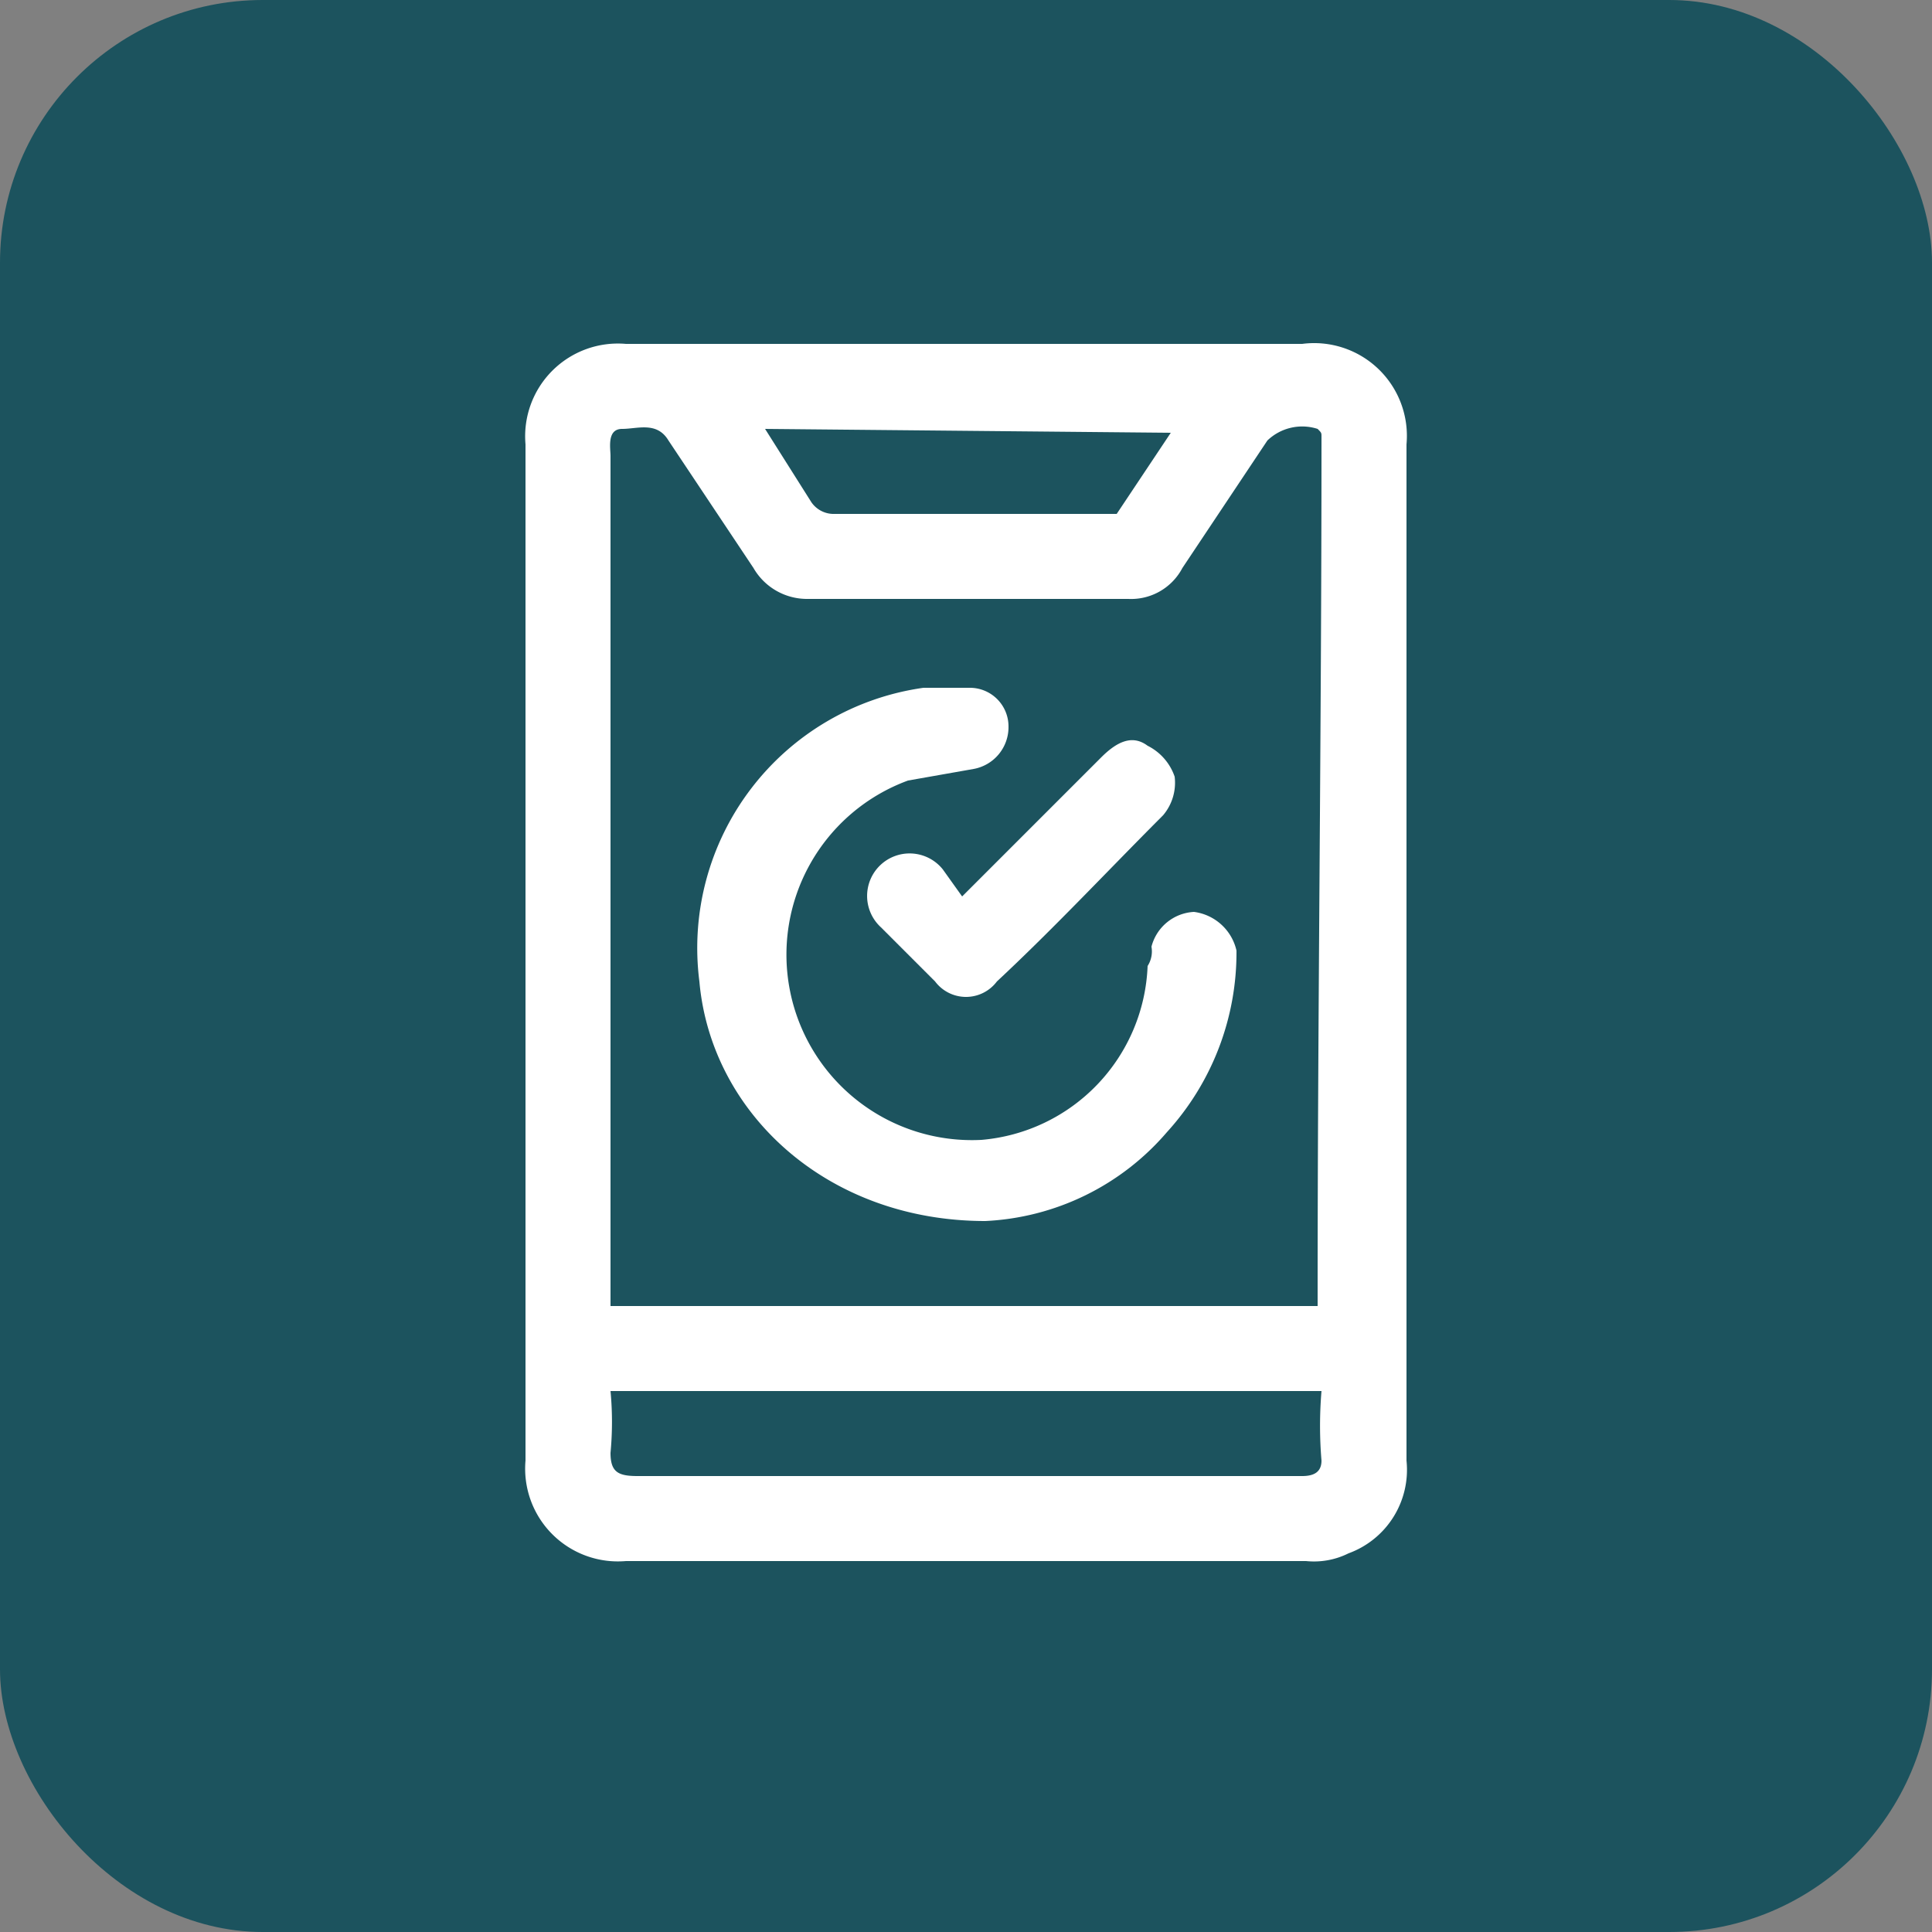 <svg xmlns="http://www.w3.org/2000/svg" viewBox="0 0 50 50"><rect x="0" y="0" width="50" height="50" fill="#808080" stroke="none"/><rect width="50" height="50" rx="6.8" style="fill:#1c535e"/><path d="M36.4,24.7V37.8a2.3,2.3,0,0,1-1.5,2.4,2,2,0,0,1-1.1.2H16.2a2.4,2.4,0,0,1-2.6-2.6V11.5a2.4,2.4,0,0,1,2.6-2.6H33.7a2.4,2.4,0,0,1,2.7,2.6Zm-2.3,9.1v-.2c0-7.4.1-14.7.1-22.1v-.2c0-.1,0-.1-.1-.2a1.3,1.3,0,0,0-1.3.3l-2.2,3.3a1.5,1.5,0,0,1-1.4.8H20.9a1.6,1.6,0,0,1-1.4-.8l-2.2-3.3c-.3-.5-.8-.3-1.2-.3s-.3.5-.3.7v22Zm.1,2.2H15.8a8.5,8.5,0,0,1,0,1.6c0,.5.2.6.7.6H33.7c.3,0,.5-.1.5-.4A10.8,10.8,0,0,1,34.2,36ZM19.8,11.1,21,13a.7.7,0,0,0,.6.3h7.3l1.4-2.1Z" style="fill:#fff"/><path d="M25.5,31.6c-4.1,0-7.1-2.8-7.4-6.2a6.8,6.8,0,0,1,5.8-7.6h1.2a1,1,0,0,1,1,1,1.1,1.1,0,0,1-.9,1.1l-1.7.3a4.8,4.8,0,0,0,1.9,9.3,4.7,4.7,0,0,0,4.3-4.5.7.7,0,0,0,.1-.5,1.2,1.2,0,0,1,1.1-.9A1.3,1.3,0,0,1,32,24.6a6.9,6.9,0,0,1-1.8,4.7A6.6,6.6,0,0,1,25.5,31.6Z" style="fill:#fff"/><path d="M24.9,23.2l3.6-3.6c.4-.4.8-.6,1.2-.3a1.4,1.4,0,0,1,.7.8,1.3,1.3,0,0,1-.3,1c-1.4,1.4-2.8,2.9-4.3,4.3a1,1,0,0,1-1.6,0L22.8,24a1.1,1.1,0,1,1,1.6-1.5Z" style="fill:#fff"/></svg>